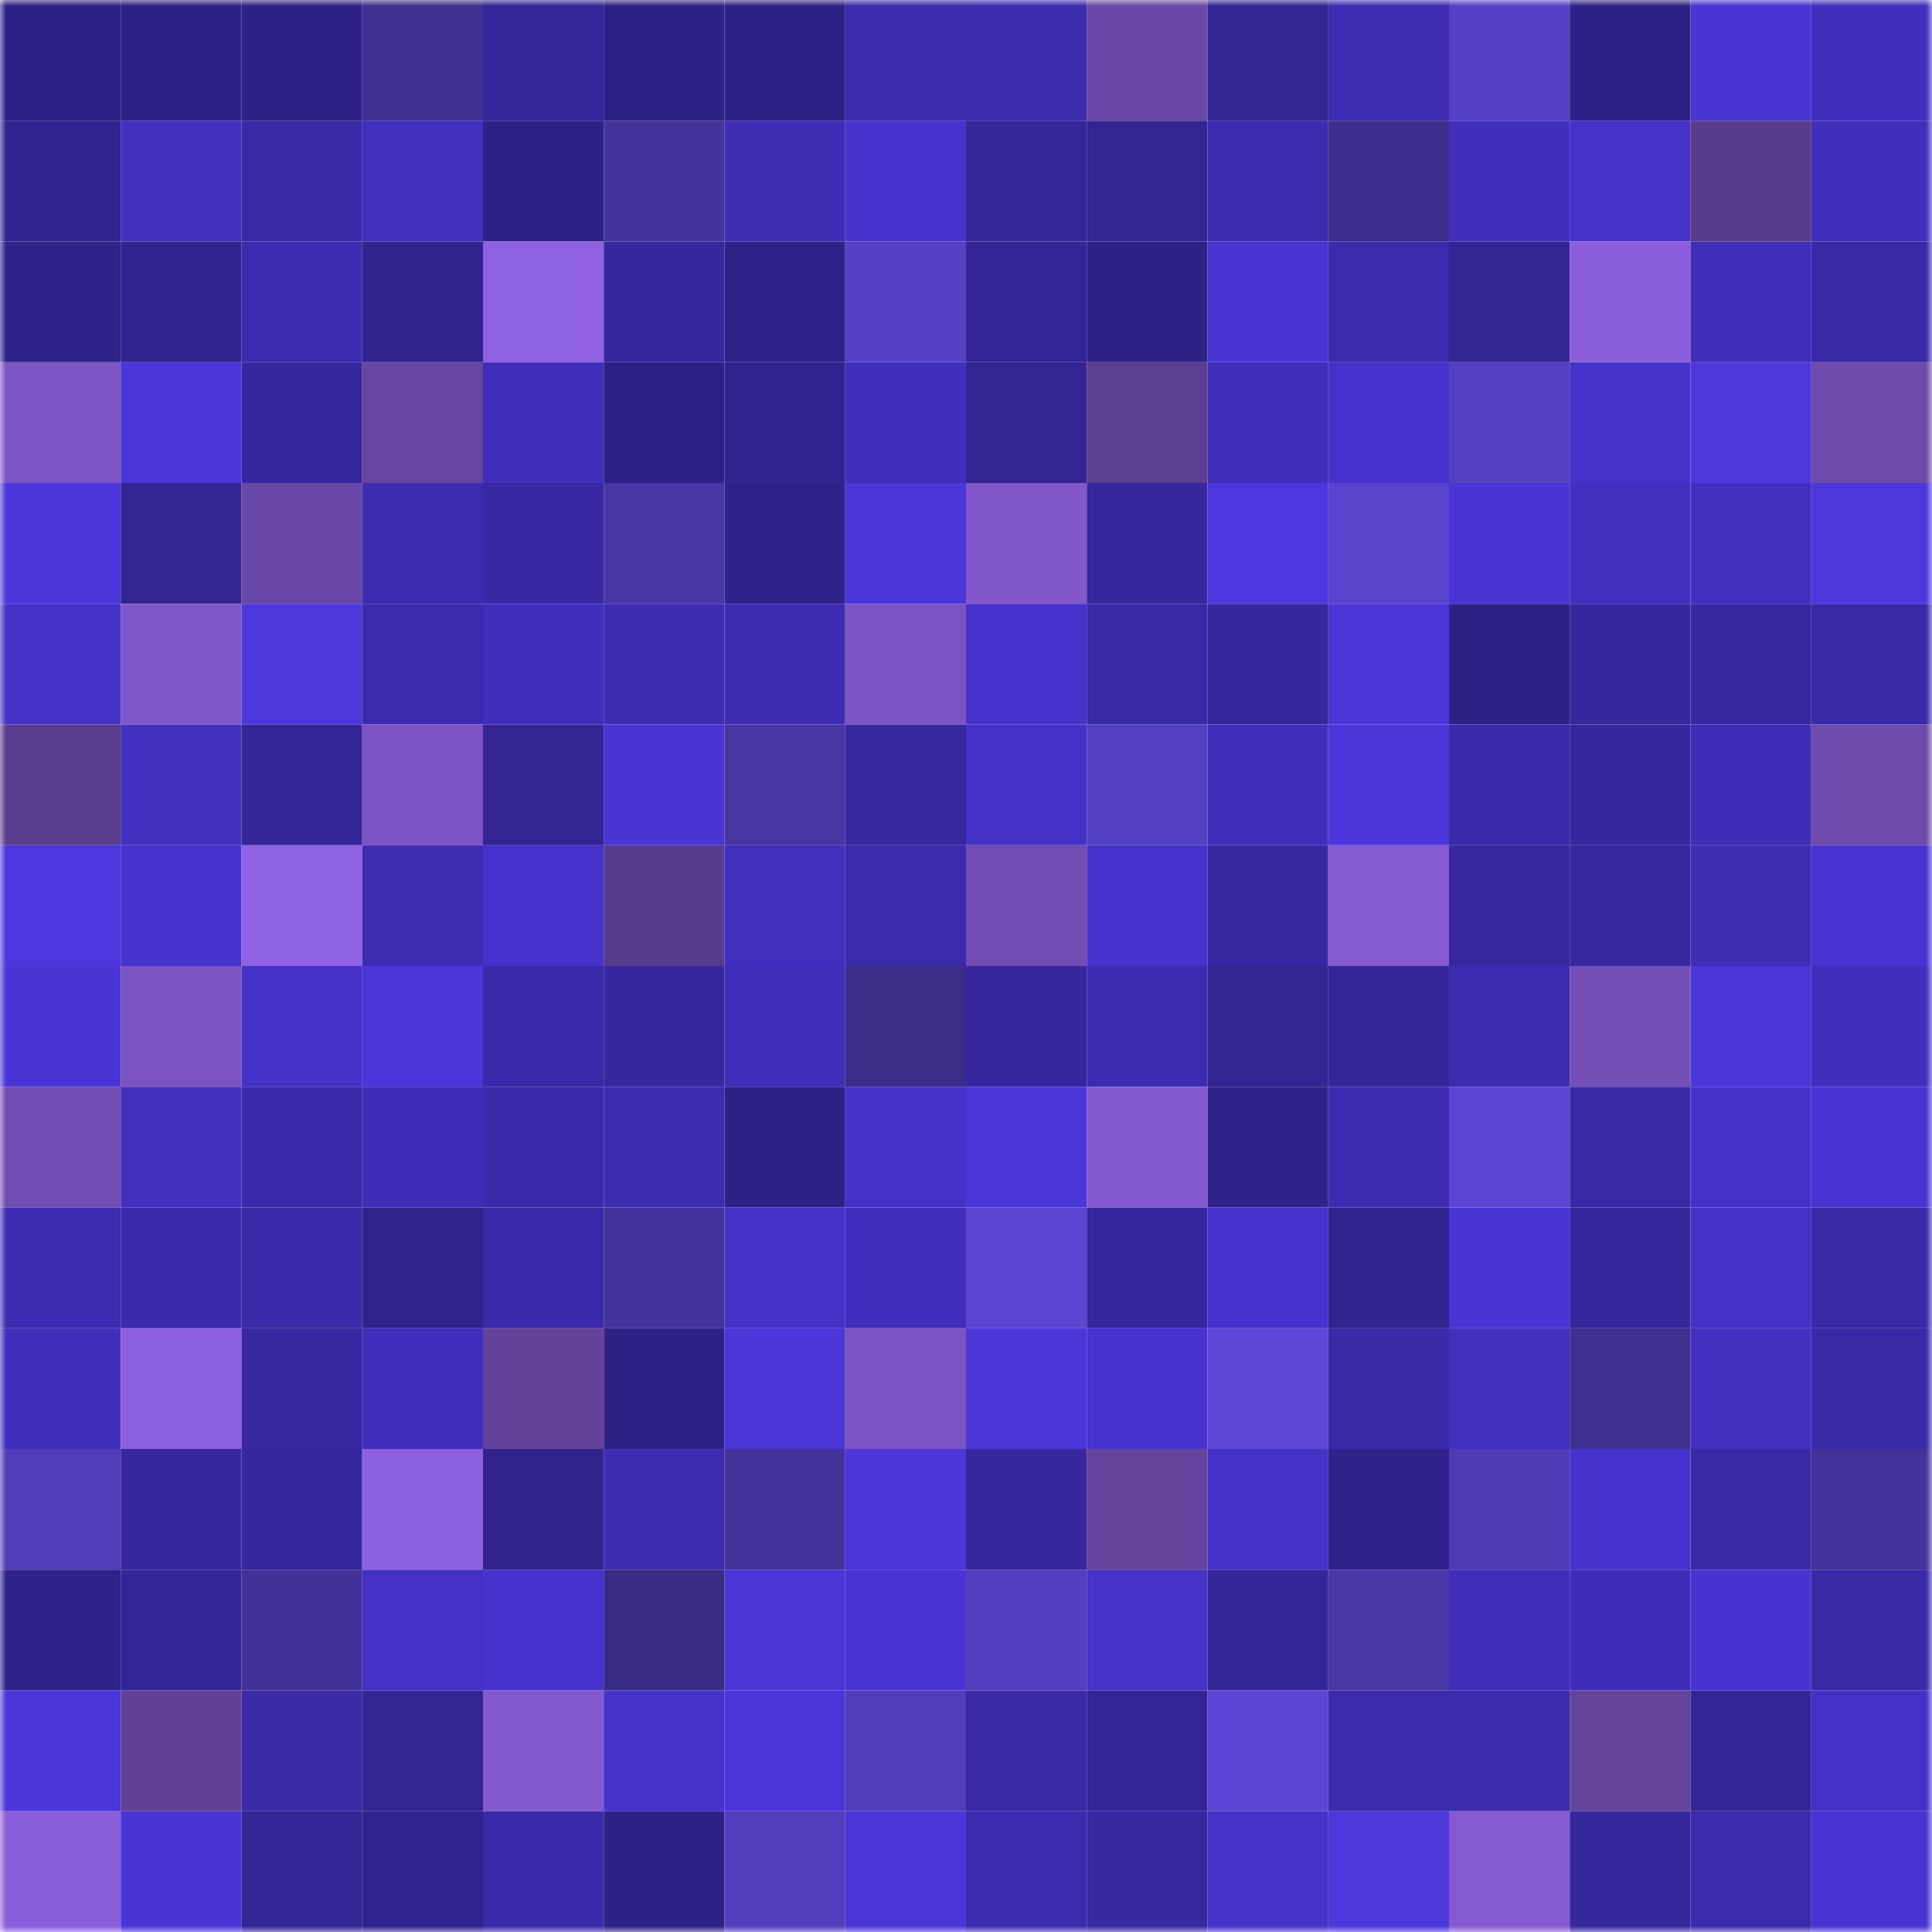<svg viewBox="0 0 160 160" fill="none" role="img" xmlns="http://www.w3.org/2000/svg" width="240" height="240" name="farcaster%2Cyida"><mask id="1544765334" mask-type="alpha" maskUnits="userSpaceOnUse" x="0" y="0" width="160" height="160"><rect width="160" height="160" fill="#FFFFFF"></rect></mask><g mask="url(#1544765334)"><rect x="0" y="0" width="10" height="10" fill="#2e2186"></rect><rect x="10" y="0" width="10" height="10" fill="#2e2186"></rect><rect x="20" y="0" width="10" height="10" fill="#2e2186"></rect><rect x="30" y="0" width="10" height="10" fill="#3e2f8e"></rect><rect x="40" y="0" width="10" height="10" fill="#35269a"></rect><rect x="50" y="0" width="10" height="10" fill="#2e2186"></rect><rect x="60" y="0" width="10" height="10" fill="#2e2186"></rect><rect x="70" y="0" width="10" height="10" fill="#3b2aab"></rect><rect x="80" y="0" width="10" height="10" fill="#3b2bad"></rect><rect x="90" y="0" width="10" height="10" fill="#6a48a7"></rect><rect x="100" y="0" width="10" height="10" fill="#332594"></rect><rect x="110" y="0" width="10" height="10" fill="#3e2cb4"></rect><rect x="120" y="0" width="10" height="10" fill="#5640c5"></rect><rect x="130" y="0" width="10" height="10" fill="#2e2186"></rect><rect x="140" y="0" width="10" height="10" fill="#4934d4"></rect><rect x="150" y="0" width="10" height="10" fill="#402ebc"></rect><rect x="0" y="10" width="10" height="10" fill="#31238f"></rect><rect x="10" y="10" width="10" height="10" fill="#422fc0"></rect><rect x="20" y="10" width="10" height="10" fill="#3929a6"></rect><rect x="30" y="10" width="10" height="10" fill="#412fbf"></rect><rect x="40" y="10" width="10" height="10" fill="#2e2186"></rect><rect x="50" y="10" width="10" height="10" fill="#43339b"></rect><rect x="60" y="10" width="10" height="10" fill="#3e2cb4"></rect><rect x="70" y="10" width="10" height="10" fill="#4633cd"></rect><rect x="80" y="10" width="10" height="10" fill="#35269a"></rect><rect x="90" y="10" width="10" height="10" fill="#322491"></rect><rect x="100" y="10" width="10" height="10" fill="#3c2baf"></rect><rect x="110" y="10" width="10" height="10" fill="#3d2e8c"></rect><rect x="120" y="10" width="10" height="10" fill="#402ebc"></rect><rect x="130" y="10" width="10" height="10" fill="#4532c9"></rect><rect x="140" y="10" width="10" height="10" fill="#583b8a"></rect><rect x="150" y="10" width="10" height="10" fill="#402ebc"></rect><rect x="0" y="20" width="10" height="10" fill="#2f2288"></rect><rect x="10" y="20" width="10" height="10" fill="#31238e"></rect><rect x="20" y="20" width="10" height="10" fill="#3c2baf"></rect><rect x="30" y="20" width="10" height="10" fill="#30238c"></rect><rect x="40" y="20" width="10" height="10" fill="#8f60e1"></rect><rect x="50" y="20" width="10" height="10" fill="#35279c"></rect><rect x="60" y="20" width="10" height="10" fill="#2e2187"></rect><rect x="70" y="20" width="10" height="10" fill="#5641c6"></rect><rect x="80" y="20" width="10" height="10" fill="#342597"></rect><rect x="90" y="20" width="10" height="10" fill="#2e2186"></rect><rect x="100" y="20" width="10" height="10" fill="#4834d3"></rect><rect x="110" y="20" width="10" height="10" fill="#3b2aab"></rect><rect x="120" y="20" width="10" height="10" fill="#332493"></rect><rect x="130" y="20" width="10" height="10" fill="#8b5edb"></rect><rect x="140" y="20" width="10" height="10" fill="#3f2eb8"></rect><rect x="150" y="20" width="10" height="10" fill="#3929a6"></rect><rect x="0" y="30" width="10" height="10" fill="#7c54c3"></rect><rect x="10" y="30" width="10" height="10" fill="#4b36dc"></rect><rect x="20" y="30" width="10" height="10" fill="#37279f"></rect><rect x="30" y="30" width="10" height="10" fill="#6645a0"></rect><rect x="40" y="30" width="10" height="10" fill="#402ebb"></rect><rect x="50" y="30" width="10" height="10" fill="#2e2186"></rect><rect x="60" y="30" width="10" height="10" fill="#31238e"></rect><rect x="70" y="30" width="10" height="10" fill="#402ebc"></rect><rect x="80" y="30" width="10" height="10" fill="#322492"></rect><rect x="90" y="30" width="10" height="10" fill="#5b3e90"></rect><rect x="100" y="30" width="10" height="10" fill="#402eba"></rect><rect x="110" y="30" width="10" height="10" fill="#4532ca"></rect><rect x="120" y="30" width="10" height="10" fill="#5540c3"></rect><rect x="130" y="30" width="10" height="10" fill="#4532c9"></rect><rect x="140" y="30" width="10" height="10" fill="#4c37dd"></rect><rect x="150" y="30" width="10" height="10" fill="#6d4aab"></rect><rect x="0" y="40" width="10" height="10" fill="#4b36db"></rect><rect x="10" y="40" width="10" height="10" fill="#322491"></rect><rect x="20" y="40" width="10" height="10" fill="#6947a6"></rect><rect x="30" y="40" width="10" height="10" fill="#3d2cb1"></rect><rect x="40" y="40" width="10" height="10" fill="#3828a3"></rect><rect x="50" y="40" width="10" height="10" fill="#4836a6"></rect><rect x="60" y="40" width="10" height="10" fill="#30228b"></rect><rect x="70" y="40" width="10" height="10" fill="#4a35d8"></rect><rect x="80" y="40" width="10" height="10" fill="#8157ca"></rect><rect x="90" y="40" width="10" height="10" fill="#35279c"></rect><rect x="100" y="40" width="10" height="10" fill="#4c37de"></rect><rect x="110" y="40" width="10" height="10" fill="#5943cc"></rect><rect x="120" y="40" width="10" height="10" fill="#4935d5"></rect><rect x="130" y="40" width="10" height="10" fill="#412fbd"></rect><rect x="140" y="40" width="10" height="10" fill="#412fbf"></rect><rect x="150" y="40" width="10" height="10" fill="#4c37dd"></rect><rect x="0" y="50" width="10" height="10" fill="#4431c6"></rect><rect x="10" y="50" width="10" height="10" fill="#8057c9"></rect><rect x="20" y="50" width="10" height="10" fill="#4c37dd"></rect><rect x="30" y="50" width="10" height="10" fill="#3b2aab"></rect><rect x="40" y="50" width="10" height="10" fill="#402ebc"></rect><rect x="50" y="50" width="10" height="10" fill="#3d2cb2"></rect><rect x="60" y="50" width="10" height="10" fill="#3d2cb3"></rect><rect x="70" y="50" width="10" height="10" fill="#7c53c2"></rect><rect x="80" y="50" width="10" height="10" fill="#4632cb"></rect><rect x="90" y="50" width="10" height="10" fill="#3929a7"></rect><rect x="100" y="50" width="10" height="10" fill="#36279f"></rect><rect x="110" y="50" width="10" height="10" fill="#4a35d8"></rect><rect x="120" y="50" width="10" height="10" fill="#2e2186"></rect><rect x="130" y="50" width="10" height="10" fill="#35279c"></rect><rect x="140" y="50" width="10" height="10" fill="#3728a0"></rect><rect x="150" y="50" width="10" height="10" fill="#3929a6"></rect><rect x="0" y="60" width="10" height="10" fill="#593c8c"></rect><rect x="10" y="60" width="10" height="10" fill="#412fbd"></rect><rect x="20" y="60" width="10" height="10" fill="#342699"></rect><rect x="30" y="60" width="10" height="10" fill="#7c53c2"></rect><rect x="40" y="60" width="10" height="10" fill="#322492"></rect><rect x="50" y="60" width="10" height="10" fill="#4934d4"></rect><rect x="60" y="60" width="10" height="10" fill="#4735a3"></rect><rect x="70" y="60" width="10" height="10" fill="#3728a0"></rect><rect x="80" y="60" width="10" height="10" fill="#4431c7"></rect><rect x="90" y="60" width="10" height="10" fill="#5440c2"></rect><rect x="100" y="60" width="10" height="10" fill="#402ebb"></rect><rect x="110" y="60" width="10" height="10" fill="#4b36db"></rect><rect x="120" y="60" width="10" height="10" fill="#3a2aa9"></rect><rect x="130" y="60" width="10" height="10" fill="#35279c"></rect><rect x="140" y="60" width="10" height="10" fill="#3e2db6"></rect><rect x="150" y="60" width="10" height="10" fill="#6d4aab"></rect><rect x="0" y="70" width="10" height="10" fill="#4c37df"></rect><rect x="10" y="70" width="10" height="10" fill="#4733ce"></rect><rect x="20" y="70" width="10" height="10" fill="#9061e2"></rect><rect x="30" y="70" width="10" height="10" fill="#3e2cb4"></rect><rect x="40" y="70" width="10" height="10" fill="#4532ca"></rect><rect x="50" y="70" width="10" height="10" fill="#583b8a"></rect><rect x="60" y="70" width="10" height="10" fill="#412fbe"></rect><rect x="70" y="70" width="10" height="10" fill="#3b2aab"></rect><rect x="80" y="70" width="10" height="10" fill="#714cb1"></rect><rect x="90" y="70" width="10" height="10" fill="#4632cb"></rect><rect x="100" y="70" width="10" height="10" fill="#3728a2"></rect><rect x="110" y="70" width="10" height="10" fill="#855ad1"></rect><rect x="120" y="70" width="10" height="10" fill="#3728a0"></rect><rect x="130" y="70" width="10" height="10" fill="#3728a1"></rect><rect x="140" y="70" width="10" height="10" fill="#3e2db5"></rect><rect x="150" y="70" width="10" height="10" fill="#4834d2"></rect><rect x="0" y="80" width="10" height="10" fill="#4935d5"></rect><rect x="10" y="80" width="10" height="10" fill="#7b53c1"></rect><rect x="20" y="80" width="10" height="10" fill="#4431c7"></rect><rect x="30" y="80" width="10" height="10" fill="#4a35d8"></rect><rect x="40" y="80" width="10" height="10" fill="#3929a8"></rect><rect x="50" y="80" width="10" height="10" fill="#35279c"></rect><rect x="60" y="80" width="10" height="10" fill="#402ebb"></rect><rect x="70" y="80" width="10" height="10" fill="#3c2d89"></rect><rect x="80" y="80" width="10" height="10" fill="#36279f"></rect><rect x="90" y="80" width="10" height="10" fill="#3d2cb2"></rect><rect x="100" y="80" width="10" height="10" fill="#322491"></rect><rect x="110" y="80" width="10" height="10" fill="#342598"></rect><rect x="120" y="80" width="10" height="10" fill="#3c2baf"></rect><rect x="130" y="80" width="10" height="10" fill="#754fb8"></rect><rect x="140" y="80" width="10" height="10" fill="#4a36d9"></rect><rect x="150" y="80" width="10" height="10" fill="#402ebc"></rect><rect x="0" y="90" width="10" height="10" fill="#714cb1"></rect><rect x="10" y="90" width="10" height="10" fill="#422fc0"></rect><rect x="20" y="90" width="10" height="10" fill="#3a2aa9"></rect><rect x="30" y="90" width="10" height="10" fill="#3e2db6"></rect><rect x="40" y="90" width="10" height="10" fill="#3a2aaa"></rect><rect x="50" y="90" width="10" height="10" fill="#3d2cb2"></rect><rect x="60" y="90" width="10" height="10" fill="#2e2186"></rect><rect x="70" y="90" width="10" height="10" fill="#4431c7"></rect><rect x="80" y="90" width="10" height="10" fill="#4a36d9"></rect><rect x="90" y="90" width="10" height="10" fill="#8459cf"></rect><rect x="100" y="90" width="10" height="10" fill="#2f2289"></rect><rect x="110" y="90" width="10" height="10" fill="#3d2cb1"></rect><rect x="120" y="90" width="10" height="10" fill="#5c45d4"></rect><rect x="130" y="90" width="10" height="10" fill="#3929a7"></rect><rect x="140" y="90" width="10" height="10" fill="#4531c8"></rect><rect x="150" y="90" width="10" height="10" fill="#4834d2"></rect><rect x="0" y="100" width="10" height="10" fill="#3d2cb1"></rect><rect x="10" y="100" width="10" height="10" fill="#3a2aaa"></rect><rect x="20" y="100" width="10" height="10" fill="#3a2aa9"></rect><rect x="30" y="100" width="10" height="10" fill="#30238c"></rect><rect x="40" y="100" width="10" height="10" fill="#3a2aaa"></rect><rect x="50" y="100" width="10" height="10" fill="#43339b"></rect><rect x="60" y="100" width="10" height="10" fill="#4431c6"></rect><rect x="70" y="100" width="10" height="10" fill="#402ebc"></rect><rect x="80" y="100" width="10" height="10" fill="#5b45d1"></rect><rect x="90" y="100" width="10" height="10" fill="#36279f"></rect><rect x="100" y="100" width="10" height="10" fill="#4632cc"></rect><rect x="110" y="100" width="10" height="10" fill="#31238f"></rect><rect x="120" y="100" width="10" height="10" fill="#4935d5"></rect><rect x="130" y="100" width="10" height="10" fill="#35279c"></rect><rect x="140" y="100" width="10" height="10" fill="#4331c4"></rect><rect x="150" y="100" width="10" height="10" fill="#3929a6"></rect><rect x="0" y="110" width="10" height="10" fill="#412fbc"></rect><rect x="10" y="110" width="10" height="10" fill="#8d5fde"></rect><rect x="20" y="110" width="10" height="10" fill="#3727a0"></rect><rect x="30" y="110" width="10" height="10" fill="#402ebc"></rect><rect x="40" y="110" width="10" height="10" fill="#62429a"></rect><rect x="50" y="110" width="10" height="10" fill="#2e2186"></rect><rect x="60" y="110" width="10" height="10" fill="#4b36da"></rect><rect x="70" y="110" width="10" height="10" fill="#7c53c2"></rect><rect x="80" y="110" width="10" height="10" fill="#4a35d8"></rect><rect x="90" y="110" width="10" height="10" fill="#4733ce"></rect><rect x="100" y="110" width="10" height="10" fill="#5e47d8"></rect><rect x="110" y="110" width="10" height="10" fill="#3a2aa8"></rect><rect x="120" y="110" width="10" height="10" fill="#412fbd"></rect><rect x="130" y="110" width="10" height="10" fill="#3f2f90"></rect><rect x="140" y="110" width="10" height="10" fill="#422fbf"></rect><rect x="150" y="110" width="10" height="10" fill="#3929a6"></rect><rect x="0" y="120" width="10" height="10" fill="#503cb8"></rect><rect x="10" y="120" width="10" height="10" fill="#35279c"></rect><rect x="20" y="120" width="10" height="10" fill="#36279e"></rect><rect x="30" y="120" width="10" height="10" fill="#8e60df"></rect><rect x="40" y="120" width="10" height="10" fill="#30238c"></rect><rect x="50" y="120" width="10" height="10" fill="#3d2cb2"></rect><rect x="60" y="120" width="10" height="10" fill="#43329a"></rect><rect x="70" y="120" width="10" height="10" fill="#4a35d8"></rect><rect x="80" y="120" width="10" height="10" fill="#36279e"></rect><rect x="90" y="120" width="10" height="10" fill="#63439b"></rect><rect x="100" y="120" width="10" height="10" fill="#4431c5"></rect><rect x="110" y="120" width="10" height="10" fill="#2f228a"></rect><rect x="120" y="120" width="10" height="10" fill="#4f3bb5"></rect><rect x="130" y="120" width="10" height="10" fill="#4733ce"></rect><rect x="140" y="120" width="10" height="10" fill="#3929a7"></rect><rect x="150" y="120" width="10" height="10" fill="#43329a"></rect><rect x="0" y="130" width="10" height="10" fill="#2f2289"></rect><rect x="10" y="130" width="10" height="10" fill="#332596"></rect><rect x="20" y="130" width="10" height="10" fill="#423298"></rect><rect x="30" y="130" width="10" height="10" fill="#4331c4"></rect><rect x="40" y="130" width="10" height="10" fill="#4632cc"></rect><rect x="50" y="130" width="10" height="10" fill="#3a2c85"></rect><rect x="60" y="130" width="10" height="10" fill="#4a35d7"></rect><rect x="70" y="130" width="10" height="10" fill="#4834d2"></rect><rect x="80" y="130" width="10" height="10" fill="#533fbf"></rect><rect x="90" y="130" width="10" height="10" fill="#4532c9"></rect><rect x="100" y="130" width="10" height="10" fill="#342699"></rect><rect x="110" y="130" width="10" height="10" fill="#4937a7"></rect><rect x="120" y="130" width="10" height="10" fill="#402ebb"></rect><rect x="130" y="130" width="10" height="10" fill="#3f2db8"></rect><rect x="140" y="130" width="10" height="10" fill="#4733cf"></rect><rect x="150" y="130" width="10" height="10" fill="#3929a6"></rect><rect x="0" y="140" width="10" height="10" fill="#4b36db"></rect><rect x="10" y="140" width="10" height="10" fill="#614198"></rect><rect x="20" y="140" width="10" height="10" fill="#3a2aa8"></rect><rect x="30" y="140" width="10" height="10" fill="#322492"></rect><rect x="40" y="140" width="10" height="10" fill="#8359cf"></rect><rect x="50" y="140" width="10" height="10" fill="#4532c9"></rect><rect x="60" y="140" width="10" height="10" fill="#4a35d8"></rect><rect x="70" y="140" width="10" height="10" fill="#513dbb"></rect><rect x="80" y="140" width="10" height="10" fill="#3929a7"></rect><rect x="90" y="140" width="10" height="10" fill="#332596"></rect><rect x="100" y="140" width="10" height="10" fill="#5c45d4"></rect><rect x="110" y="140" width="10" height="10" fill="#3b2aab"></rect><rect x="120" y="140" width="10" height="10" fill="#3b2aab"></rect><rect x="130" y="140" width="10" height="10" fill="#63439b"></rect><rect x="140" y="140" width="10" height="10" fill="#332595"></rect><rect x="150" y="140" width="10" height="10" fill="#4431c7"></rect><rect x="0" y="150" width="10" height="10" fill="#8b5edb"></rect><rect x="10" y="150" width="10" height="10" fill="#4934d4"></rect><rect x="20" y="150" width="10" height="10" fill="#332596"></rect><rect x="30" y="150" width="10" height="10" fill="#31238f"></rect><rect x="40" y="150" width="10" height="10" fill="#3a2aa9"></rect><rect x="50" y="150" width="10" height="10" fill="#2e2186"></rect><rect x="60" y="150" width="10" height="10" fill="#533ebe"></rect><rect x="70" y="150" width="10" height="10" fill="#4a35d8"></rect><rect x="80" y="150" width="10" height="10" fill="#3c2baf"></rect><rect x="90" y="150" width="10" height="10" fill="#3728a1"></rect><rect x="100" y="150" width="10" height="10" fill="#4532c9"></rect><rect x="110" y="150" width="10" height="10" fill="#4c37dd"></rect><rect x="120" y="150" width="10" height="10" fill="#855ad1"></rect><rect x="130" y="150" width="10" height="10" fill="#35279c"></rect><rect x="140" y="150" width="10" height="10" fill="#3b2aac"></rect><rect x="150" y="150" width="10" height="10" fill="#4834d2"></rect></g></svg>